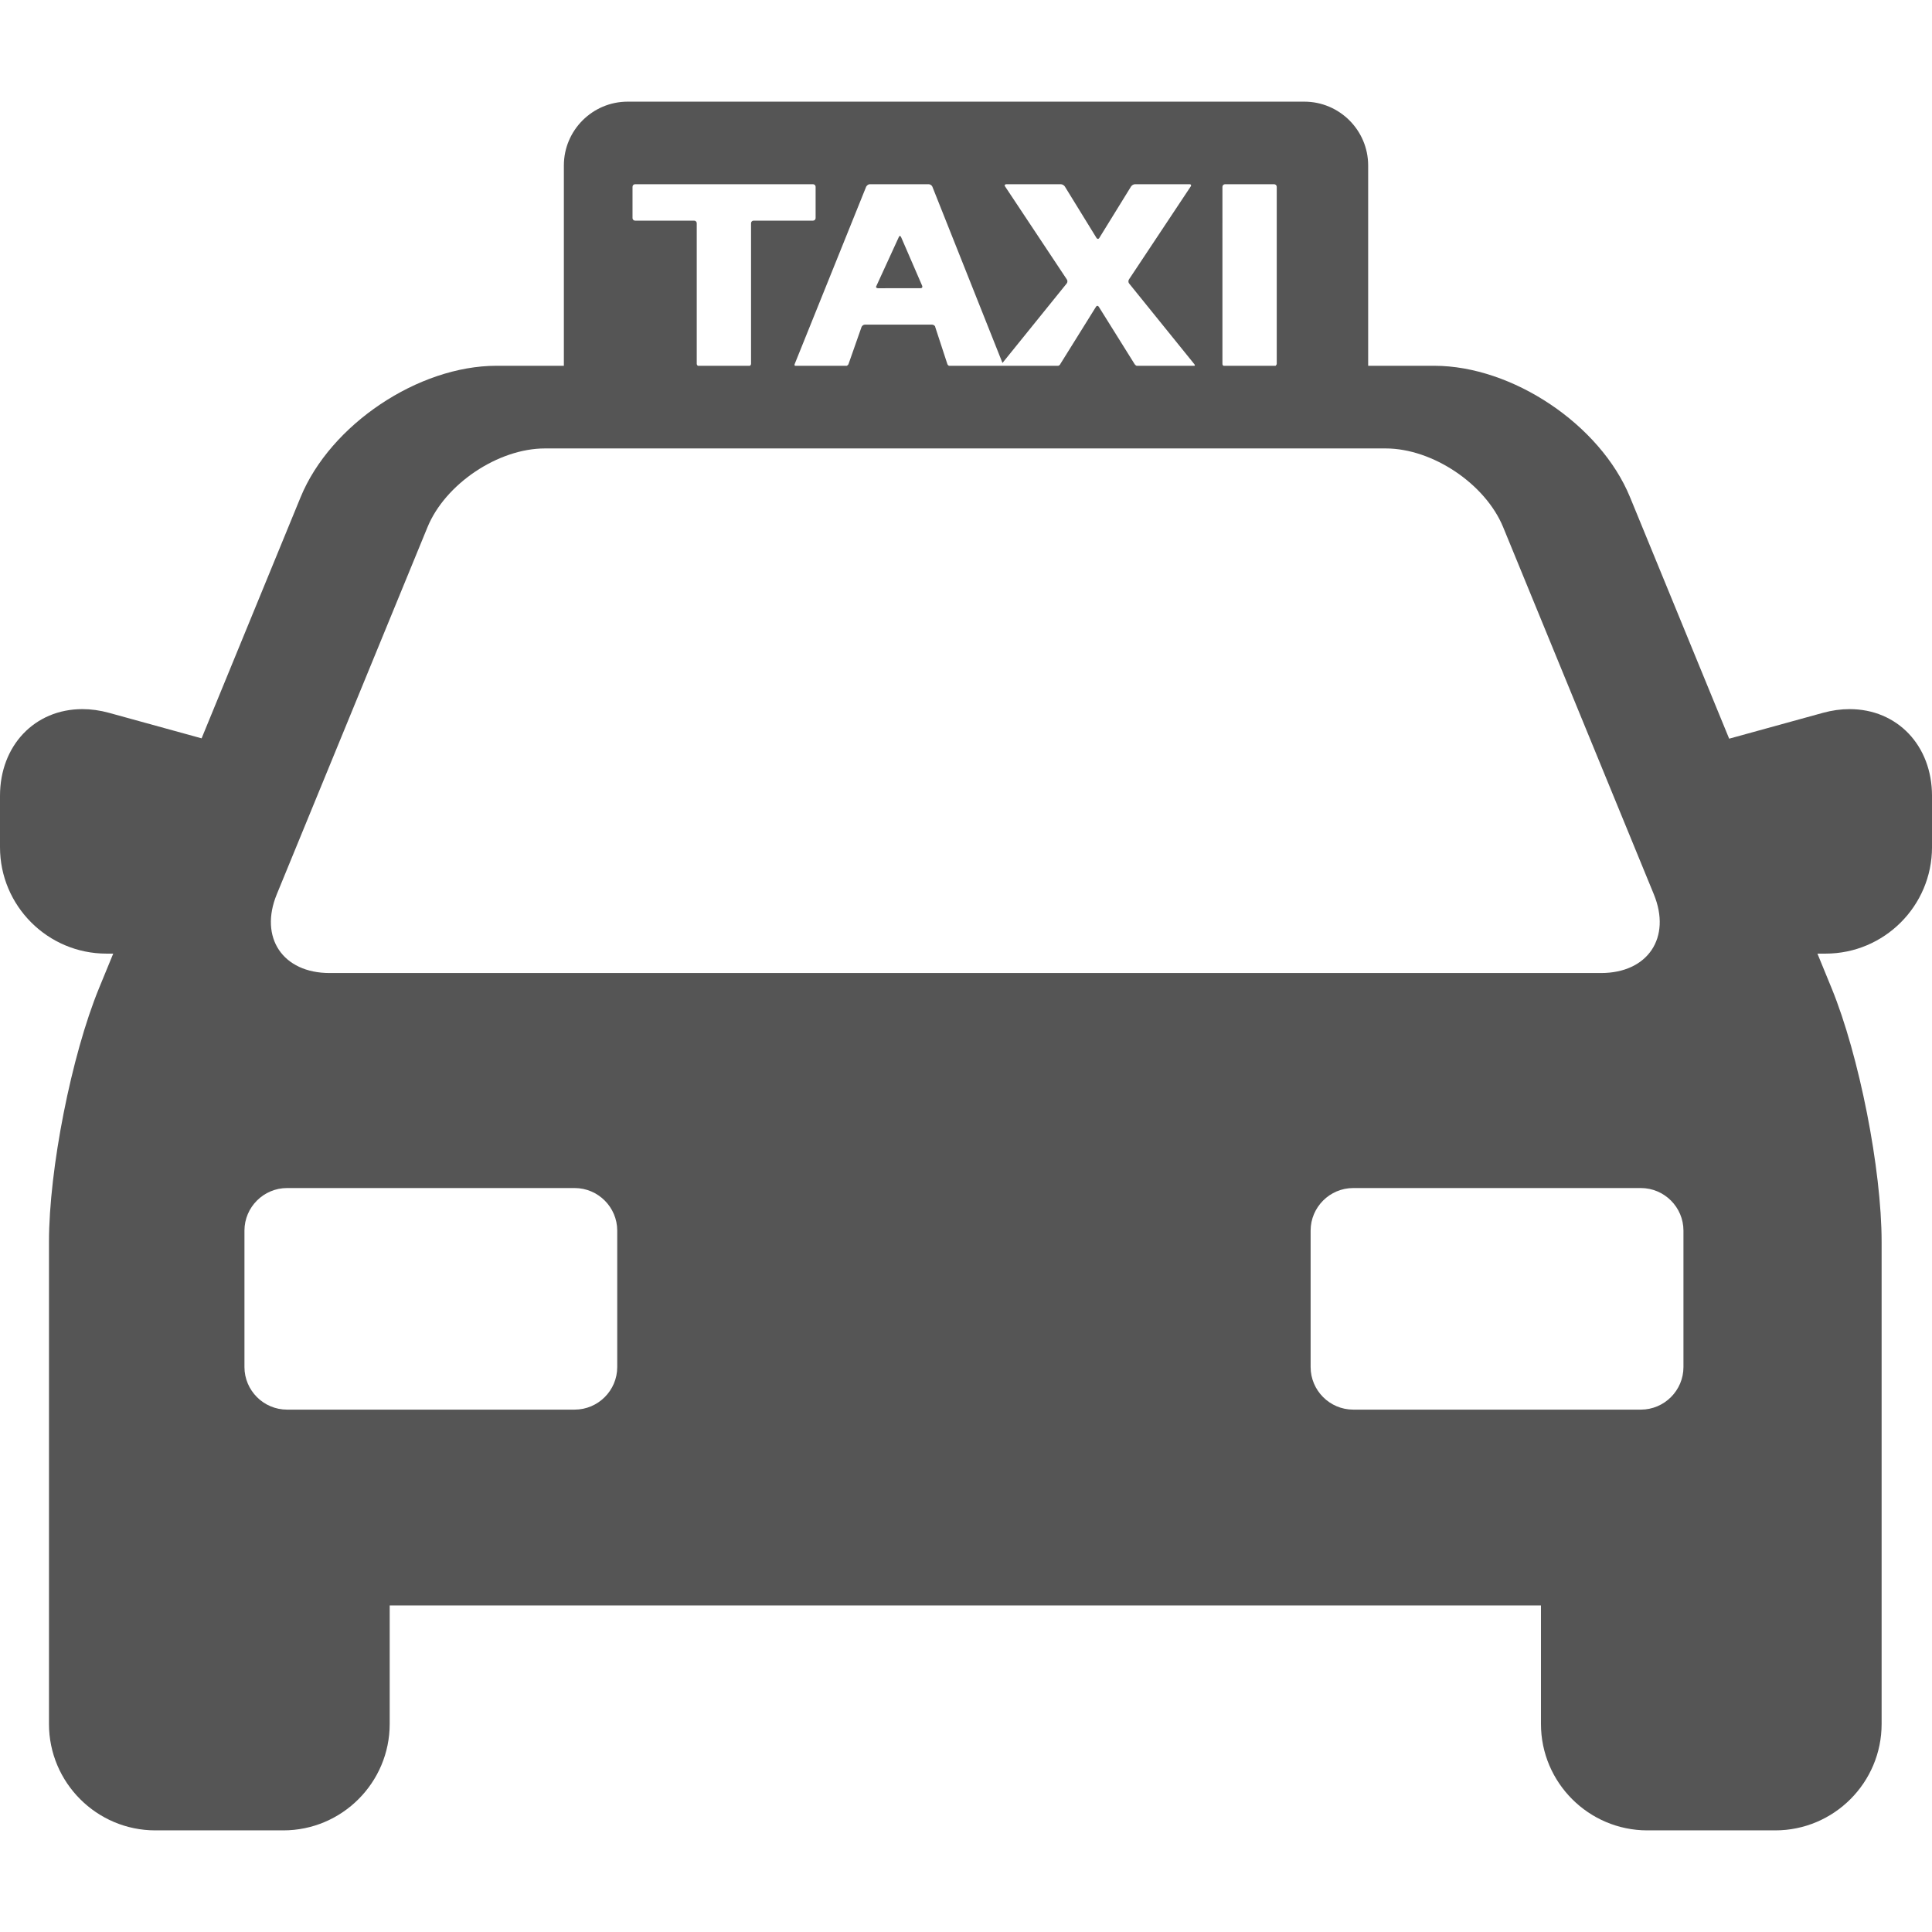 <?xml version="1.0" encoding="UTF-8" standalone="no"?><svg xml:space="preserve" style="enable-background:new 0 0 226.969 226.969;" viewBox="0 0 226.969 226.969" id="i" version="1.1" xmlns="http://www.w3.org/2000/svg" xmlns:svg="http://www.w3.org/2000/svg" xmlns:rdf="http://www.w3.org/1999/02/22-rdf-syntax-ns#" xmlns:cc="http://creativecommons.org/ns#" xmlns:dc="http://purl.org/dc/elements/1.1/"><defs id="defs41" /><path style="fill:#555555;fill-opacity:1" d="m 217.29,83.307 c -1.03,0 -2.08,0.146 -3.13,0.436 L 203.14,86.779 191.49,58.398 C 188,49.892 177.68,42.971 168.48,42.971 h -7.75 V 19.442 c 0,-4.136 -3.37,-7.5 -7.5,-7.5 H 73.742 c -4.136,0 -7.5,3.364 -7.5,7.5 v 23.529 h -7.913 c -9.195,0 -19.518,6.92 -23.009,15.426 L 23.684,86.739 12.805,83.742 C 11.756,83.453 10.704,83.306 9.681,83.306 4.072,83.307 0,87.593 0,93.497 v 6.032 c 0,6.891 5.608,12.501 12.5,12.501 h 0.802 l -1.664,4.05 c -3.244,7.9 -5.884,21.28 -5.884,29.83 v 56.62 c 0,6.89 5.607,12.5 12.5,12.5 h 15.027 c 6.893,0 12.5,-5.61 12.5,-12.5 V 188.61 H 181.03 v 13.92 c 0,6.89 5.61,12.5 12.5,12.5 h 15.02 c 6.9,0 12.5,-5.61 12.5,-12.5 v -56.62 c 0,-8.55 -2.64,-21.93 -5.88,-29.83 l -1.66,-4.05 h 0.96 c 6.89,0 12.5,-5.61 12.5,-12.501 v -6.032 c 0,-5.904 -4.07,-10.19 -9.68,-10.19 z M 143.61,21.944 c 0,-0.165 0.14,-0.3 0.3,-0.3 h 5.78 c 0.16,0 0.3,0.135 0.3,0.3 v 20.797 c 0,0.1 -0.1,0.175 -0.13,0.23 h -6.12 c -0.1,-0.05 -0.13,-0.13 -0.13,-0.23 z m -41.44,-0.3 h 6.94 c 0.17,0 0.35,0.125 0.42,0.279 l 8.24,20.716 7.55,-9.345 c 0.1,-0.128 0.11,-0.346 0,-0.483 l -7.25,-10.917 c -0.1,-0.138 0,-0.25 0.14,-0.25 h 6.42 c 0.16,0 0.37,0.115 0.46,0.255 l 3.73,6.062 c 0.1,0.141 0.23,0.141 0.32,0 l 3.74,-6.062 c 0.1,-0.141 0.29,-0.255 0.45,-0.255 h 6.43 c 0.16,0 0.22,0.112 0.13,0.25 l -7.25,10.917 c -0.1,0.138 -0.1,0.355 0,0.483 l 7.69,9.514 c 0,0.06 0.1,0.122 0,0.164 h -6.81 c -0.1,-0.05 -0.17,-0.11 -0.22,-0.185 l -4.22,-6.755 c -0.1,-0.14 -0.23,-0.14 -0.32,0 l -4.21,6.755 c 0,0.08 -0.13,0.138 -0.22,0.185 h -12.85 c -0.1,-0.05 -0.16,-0.124 -0.19,-0.215 l -1.42,-4.336 c 0,-0.157 -0.22,-0.285 -0.39,-0.285 h -7.87 c -0.16,0 -0.34,0.127 -0.4,0.283 l -1.524,4.34 c -0.03,0.09 -0.108,0.162 -0.197,0.213 H 93.39 c -0.05,-0.05 -0.07,-0.121 -0.03,-0.208 l 8.4,-20.84 c 0.1,-0.155 0.25,-0.28 0.41,-0.28 z M 81.852,42.741 v -16.52 c 0,-0.165 -0.135,-0.3 -0.3,-0.3 h -6.945 c -0.165,0 -0.3,-0.135 -0.3,-0.3 v -3.678 c 0,-0.165 0.135,-0.3 0.3,-0.3 h 20.91 c 0.165,0 0.3,0.135 0.3,0.3 v 3.678 c 0,0.165 -0.135,0.3 -0.3,0.3 h -6.985 c -0.165,0 -0.3,0.135 -0.3,0.3 v 16.52 c 0,0.1 -0.06,0.175 -0.132,0.23 h -6.116 c -0.07,-0.05 -0.132,-0.13 -0.132,-0.23 z M 32.516,105.06 50.221,61.933 c 2.089,-5.088 8.298,-9.251 13.798,-9.251 h 98.771 c 5.5,0 11.71,4.163 13.8,9.251 l 17.7,43.127 c 2.09,5.09 -0.7,9.25 -6.2,9.25 H 38.718 c -5.5,0 -8.291,-4.16 -6.202,-9.25 z m 39.996,55.54 c 0,2.75 -2.25,5 -5,5 H 33.718 c -2.75,0 -5,-2.25 -5,-5 v -16.03 c 0,-2.75 2.25,-5 5,-5 h 33.794 c 2.75,0 5,2.25 5,5 z m 125.258,0 c 0,2.75 -2.25,5 -5,5 h -33.8 c -2.75,0 -5,-2.25 -5,-5 v -16.03 c 0,-2.75 2.25,-5 5,-5 h 33.8 c 2.75,0 5,2.25 5,5 z" id="path2" /><path style="fill:#555555;fill-opacity:1" d="m 108.16,33.858 c 0.16,0 0.24,-0.124 0.18,-0.275 l -2.49,-5.751 c -0.1,-0.151 -0.18,-0.153 -0.25,0 l -2.64,5.757 c -0.1,0.15 0,0.272 0.18,0.272 z" id="path4" /></svg>